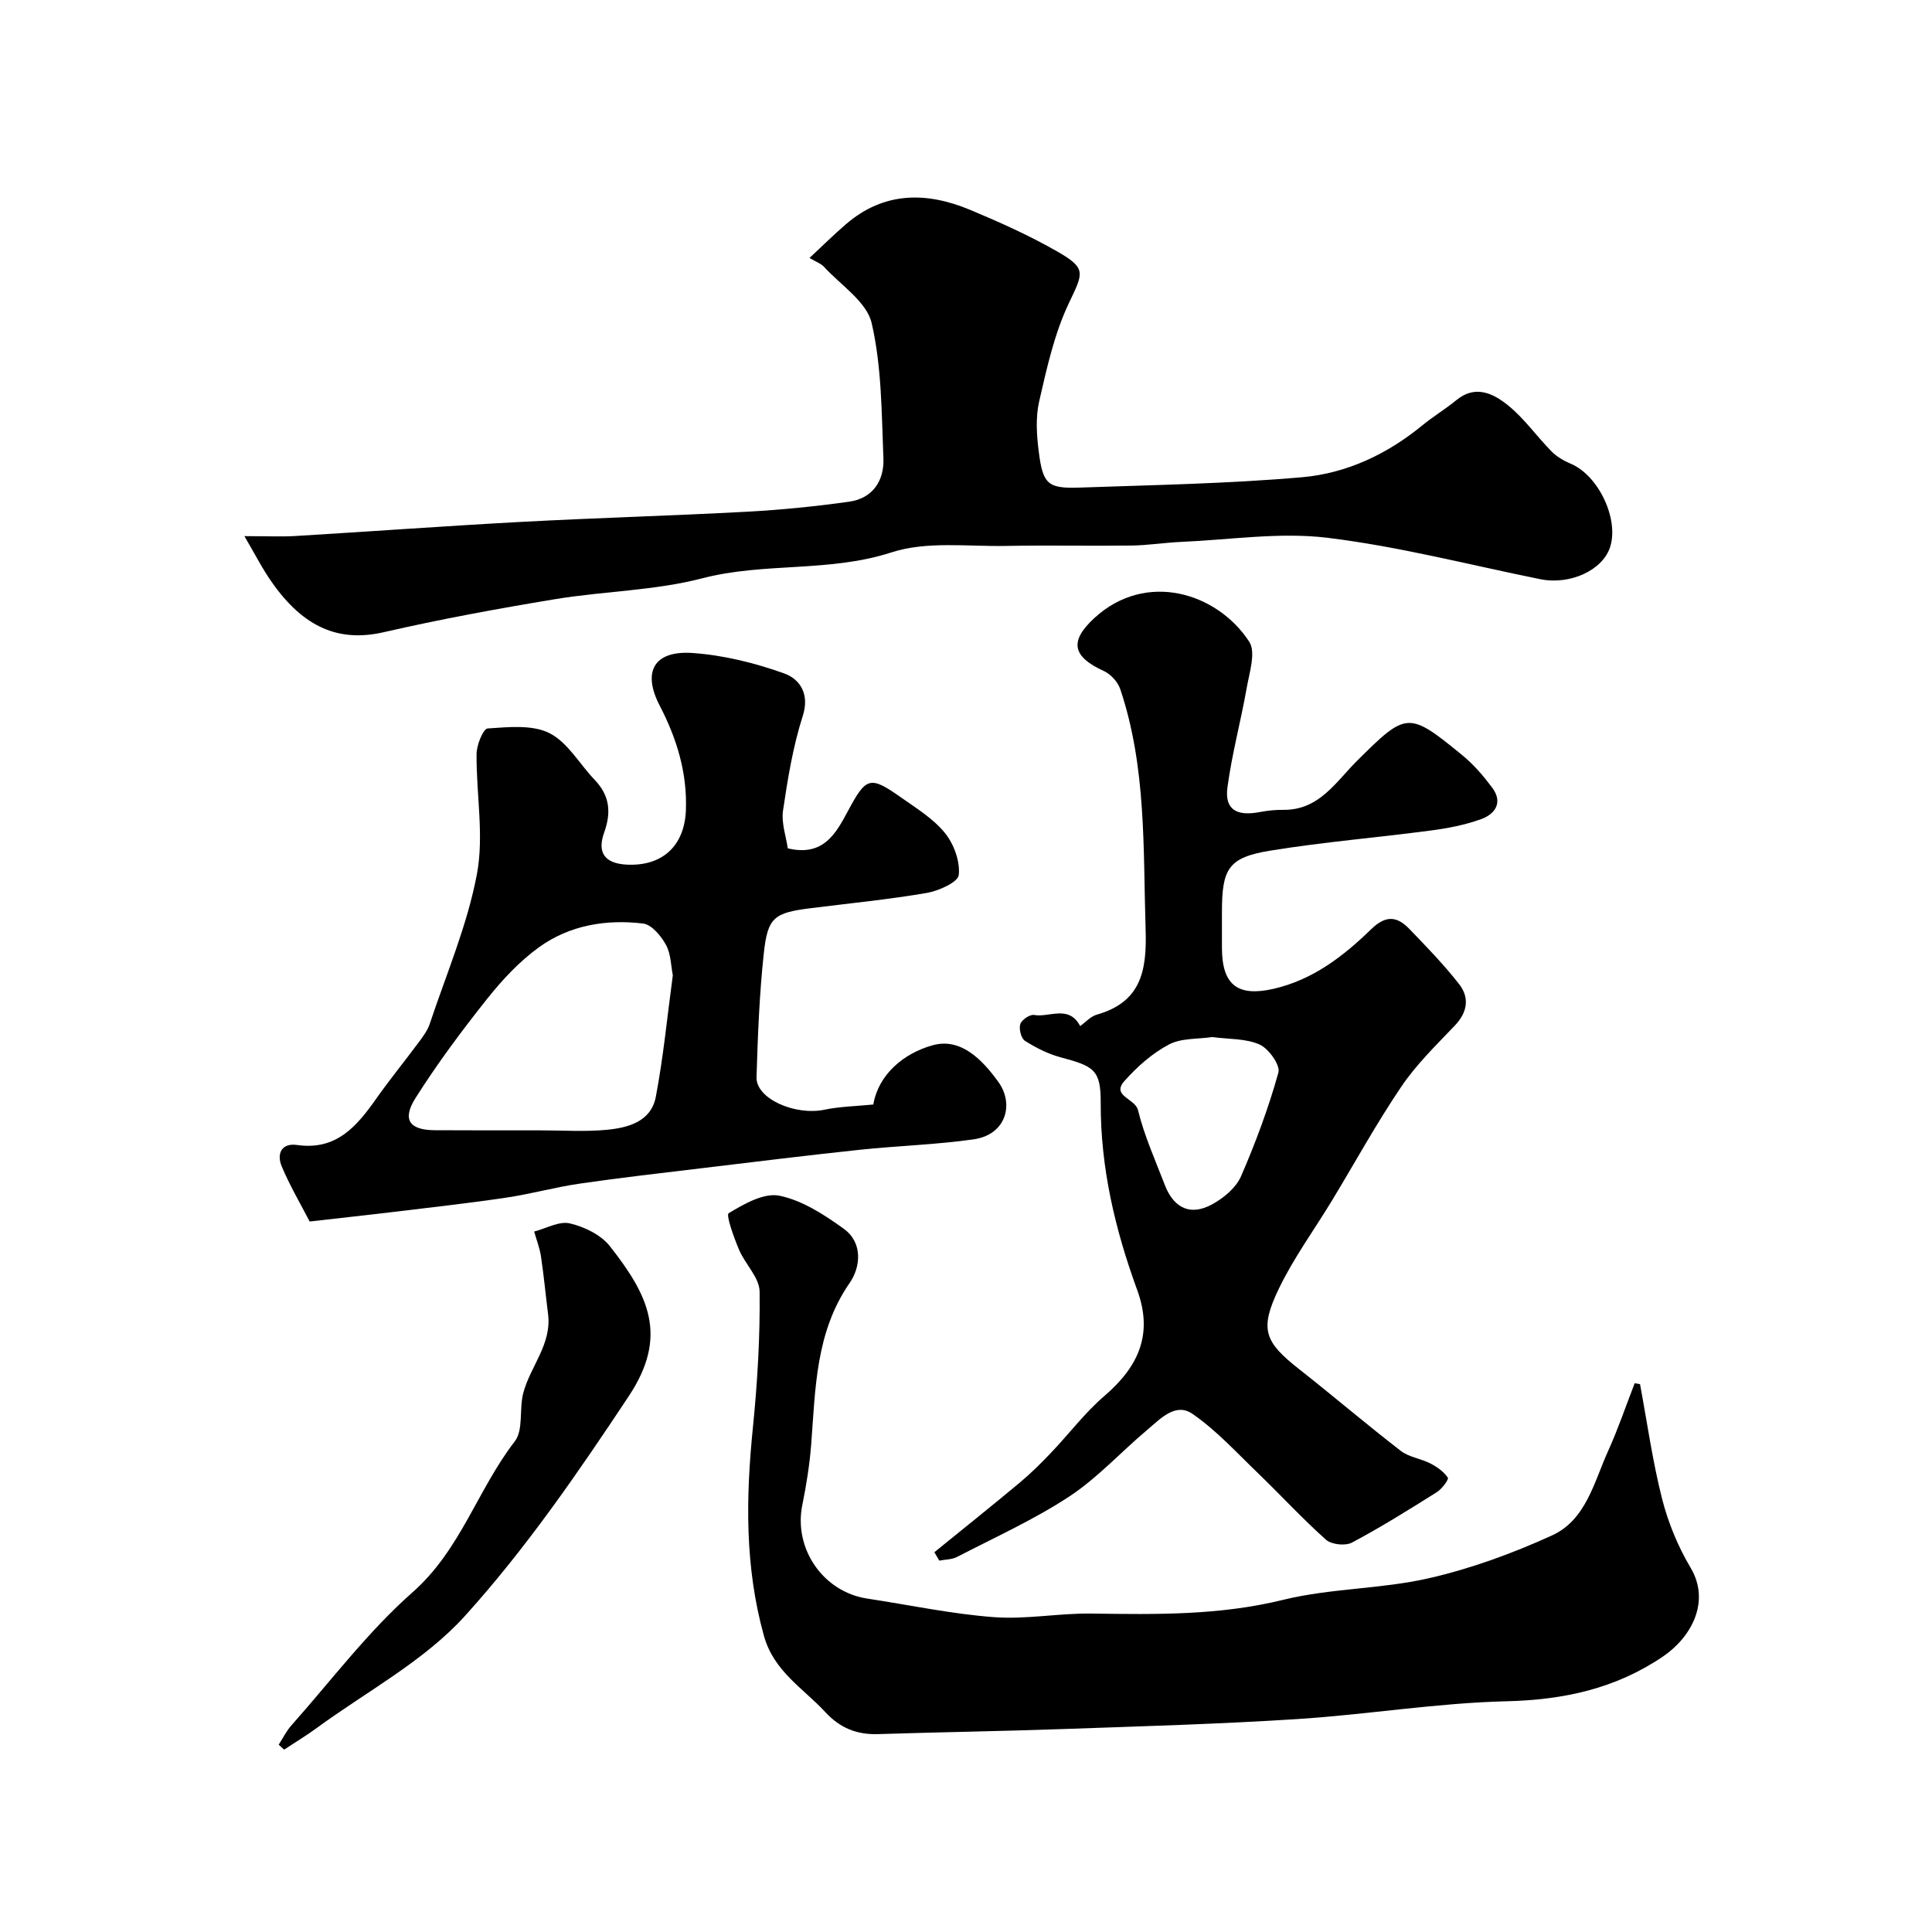 <svg enable-background="new 0 0 400 400" viewBox="0 0 400 400" xmlns="http://www.w3.org/2000/svg"><g fill="#000001"><path d="m193.45 321.37c5.91-4.8 11.87-9.56 17.72-14.44 2.29-1.91 4.41-4.03 6.47-6.19 3.7-3.88 6.96-8.24 11-11.71 7.29-6.26 10.08-12.99 6.8-21.96-4.59-12.58-7.59-25.29-7.55-38.77.02-6.76-1.36-7.55-8.25-9.38-2.61-.69-5.14-1.98-7.44-3.43-.79-.5-1.28-2.47-.96-3.46.28-.89 2-2.05 2.86-1.89 3.14.57 7.17-2.18 9.54 2.3 1.07-.76 2.14-2 3.45-2.37 9.11-2.6 10.37-9 10.1-17.5-.53-16.79.2-33.65-5.25-49.88-.5-1.49-1.96-3.11-3.39-3.76-6.5-2.96-7.22-6.12-2.02-10.93 10.73-9.92 25.52-5.26 32.11 4.86 1.42 2.18.03 6.4-.53 9.6-1.21 6.87-3.06 13.65-3.98 20.55-.61 4.56 1.85 6.04 6.69 5.12 1.61-.31 3.28-.48 4.92-.46 7.4.06 10.83-5.79 15.23-10.16 10.25-10.19 10.61-10.29 21.8-1.14 2.33 1.91 4.36 4.28 6.17 6.7 2.28 3.05.64 5.47-2.3 6.53-3.33 1.2-6.9 1.89-10.42 2.35-11.04 1.46-22.15 2.37-33.13 4.15-8.75 1.42-10.1 3.67-10.1 12.7 0 2.5-.01 5 0 7.5.03 7.65 3.28 10.11 10.66 8.43 8.16-1.86 14.49-6.76 20.23-12.34 3.07-2.98 5.37-2.69 7.9-.07 3.56 3.68 7.14 7.38 10.29 11.4 2.22 2.83 1.78 5.84-.88 8.63-3.87 4.06-7.96 8.03-11.07 12.64-5.14 7.59-9.56 15.66-14.31 23.51-3.7 6.11-7.97 11.93-11.05 18.33-4.05 8.42-2.95 11 4.19 16.62 7.08 5.58 13.94 11.43 21.07 16.94 1.7 1.31 4.17 1.59 6.14 2.61 1.37.71 2.77 1.7 3.6 2.94.24.36-1.24 2.35-2.3 3.01-5.77 3.62-11.55 7.24-17.56 10.43-1.36.72-4.23.41-5.36-.59-4.9-4.36-9.34-9.22-14.07-13.77-4.41-4.24-8.6-8.86-13.59-12.3-3.51-2.43-6.69 1.08-9.38 3.34-5.42 4.55-10.27 9.93-16.14 13.79-7.32 4.8-15.4 8.45-23.2 12.49-1.08.56-2.46.53-3.69.77-.34-.58-.68-1.16-1.02-1.74zm57.53-106.66c-2.95.45-6.4.18-8.98 1.55-3.46 1.83-6.6 4.62-9.22 7.58-2.72 3.07 2.24 3.59 2.83 6 1.3 5.32 3.6 10.41 5.58 15.56 1.46 3.8 4.57 6.88 9.98 3.83 2.3-1.3 4.76-3.37 5.77-5.69 3.03-6.98 5.7-14.16 7.74-21.48.43-1.53-2-4.94-3.87-5.79-2.87-1.29-6.39-1.09-9.83-1.56z"/><path d="m50.6 111c4.7 0 7.67.15 10.63-.03 15.64-.94 31.27-2.09 46.91-2.93 15.53-.83 31.07-1.26 46.6-2.1 7.04-.38 14.09-1.09 21.07-2.07 4.91-.69 7.28-4.39 7.09-8.99-.38-9.37-.34-18.94-2.43-27.98-1.02-4.42-6.4-7.86-9.88-11.67-.62-.67-1.61-1-2.99-1.82 2.69-2.51 5.06-4.86 7.58-7.02 7.88-6.77 16.69-6.7 25.71-2.93 6.14 2.57 12.25 5.31 18.01 8.61 6.14 3.52 5.37 4.42 2.39 10.71-3 6.33-4.56 13.42-6.14 20.32-.77 3.35-.52 7.06-.07 10.53.85 6.65 1.89 7.55 8.47 7.32 15.37-.54 30.78-.81 46.09-2.15 9.16-.81 17.56-4.76 24.82-10.72 2.26-1.86 4.81-3.38 7.07-5.24 3.95-3.25 7.66-1.35 10.64 1.04 3.4 2.72 5.97 6.45 9.07 9.59 1.08 1.1 2.55 1.94 3.99 2.55 5.68 2.4 9.98 11.36 8.14 17.2-1.53 4.85-8.3 7.95-14.5 6.69-14.67-2.97-29.25-6.77-44.06-8.57-9.89-1.2-20.14.42-30.22.85-3.44.15-6.88.71-10.32.76-8.66.11-17.33-.09-26 .08-7.94.15-16.41-1.03-23.68 1.33-12.89 4.19-26.29 2.02-39.19 5.37-9.88 2.57-20.38 2.65-30.52 4.33-11.86 1.96-23.71 4.14-35.43 6.83-9.08 2.08-16.49-.77-23.2-10.4-1.88-2.65-3.35-5.57-5.65-9.49z"/><path d="m339.55 286.57c1.48 7.93 2.59 15.96 4.57 23.76 1.26 4.95 3.3 9.88 5.91 14.27 4.18 7.05.09 14.42-5.74 18.37-9.82 6.66-20.55 8.97-32.4 9.26-14.43.35-28.79 2.75-43.22 3.68-16.18 1.04-32.39 1.5-48.59 2.07-12.76.45-25.54.64-38.3 1.05-4.41.14-7.88-1.28-10.91-4.56-4.6-4.97-10.66-8.42-12.71-15.8-3.97-14.28-3.75-28.59-2.28-43.11.94-9.34 1.5-18.77 1.39-28.14-.03-2.9-3-5.69-4.26-8.68-1.06-2.51-2.75-7.19-2.14-7.56 3.17-1.92 7.3-4.28 10.51-3.62 4.73.97 9.28 3.93 13.32 6.85 3.98 2.88 3.49 7.92 1.23 11.18-7.08 10.23-7.09 21.85-7.98 33.41-.32 4.22-1 8.44-1.84 12.6-1.84 9.03 4.31 17.99 13.45 19.37 8.72 1.32 17.41 3.18 26.18 3.84 6.7.51 13.53-.84 20.29-.74 13.3.19 26.46.4 39.63-2.84 9.79-2.41 20.21-2.21 30.06-4.45 8.77-1.99 17.41-5.15 25.61-8.89 7.05-3.21 8.7-11.06 11.63-17.52 2.06-4.55 3.67-9.32 5.48-13.98.37.06.74.12 1.11.18z"/><path d="m64.11 252.9c-1.88-3.65-4.11-7.41-5.78-11.41-1.09-2.6-.08-4.9 3.2-4.43 8.09 1.15 12.32-3.85 16.34-9.56 2.82-4 5.93-7.8 8.85-11.74.87-1.17 1.79-2.41 2.25-3.77 3.43-10.3 7.78-20.43 9.77-31.01 1.51-8.01-.16-16.6-.07-24.92.02-1.84 1.38-5.18 2.29-5.24 4.29-.28 9.23-.83 12.8.97 3.79 1.91 6.24 6.42 9.38 9.69 3.09 3.23 3.45 6.69 1.95 10.87-1.53 4.26.2 6.42 4.63 6.66 7.41.39 12.02-3.88 12.29-11.31.28-7.74-1.9-14.82-5.43-21.62-3.65-7.04-1.17-11.45 6.85-10.88 6.39.45 12.86 2.05 18.91 4.22 3.14 1.12 5.37 4.12 3.86 8.82-2.02 6.31-3.11 12.97-4.08 19.56-.38 2.59.63 5.38.98 7.84 7.37 1.76 9.95-3.05 12.48-7.77 3.75-7 4.54-7.3 10.92-2.8 3.21 2.26 6.72 4.41 9.13 7.38 1.86 2.29 3.18 5.9 2.87 8.71-.17 1.51-4.17 3.29-6.65 3.72-7.89 1.35-15.88 2.13-23.83 3.13-7.72.96-9.07 1.84-9.88 9.33-.92 8.52-1.25 17.12-1.51 25.69-.13 4.45 7.99 8 14.09 6.72 3.21-.67 6.55-.72 10.09-1.07 1.05-6.21 6.27-10.6 12.28-12.27 5.7-1.59 10.12 2.74 13.63 7.62 3.27 4.56 1.6 10.9-5.15 11.86-7.8 1.11-15.73 1.33-23.57 2.16-10.9 1.16-21.79 2.5-32.67 3.81-8.45 1.02-16.91 1.97-25.33 3.2-5.14.75-10.19 2.17-15.34 2.92-7.93 1.17-15.91 2.06-23.87 3.02-5.2.62-10.39 1.18-16.68 1.9zm75.19-50.98c-.39-1.92-.38-4.4-1.42-6.3-1.01-1.84-2.96-4.2-4.73-4.41-7.63-.92-15.18.33-21.49 4.86-4.05 2.91-7.61 6.72-10.74 10.65-5.27 6.62-10.35 13.44-14.87 20.58-2.87 4.53-1.27 6.67 3.98 6.7 7.33.04 14.67.03 22 .03 4.51 0 9.05.31 13.53-.11 4.46-.42 9.24-1.68 10.22-6.84 1.56-8.18 2.35-16.5 3.52-25.16z"/><path d="m57.7 361.22c.87-1.35 1.59-2.83 2.65-4.02 8.25-9.29 15.82-19.38 25.08-27.55 9.94-8.76 13.45-21.28 21.15-31.23 1.82-2.36.89-6.69 1.75-9.98 1.44-5.53 5.94-10.12 5.14-16.38-.5-3.96-.87-7.94-1.46-11.89-.26-1.76-.93-3.46-1.42-5.19 2.48-.64 5.18-2.21 7.39-1.69 3 .7 6.43 2.36 8.28 4.71 8.04 10.21 12.16 18.63 3.92 31.06-10.45 15.76-21.27 31.52-33.91 45.49-8.48 9.38-20.39 15.66-30.79 23.28-2.15 1.57-4.44 2.95-6.66 4.41-.38-.34-.75-.68-1.12-1.02z"/></g></svg>